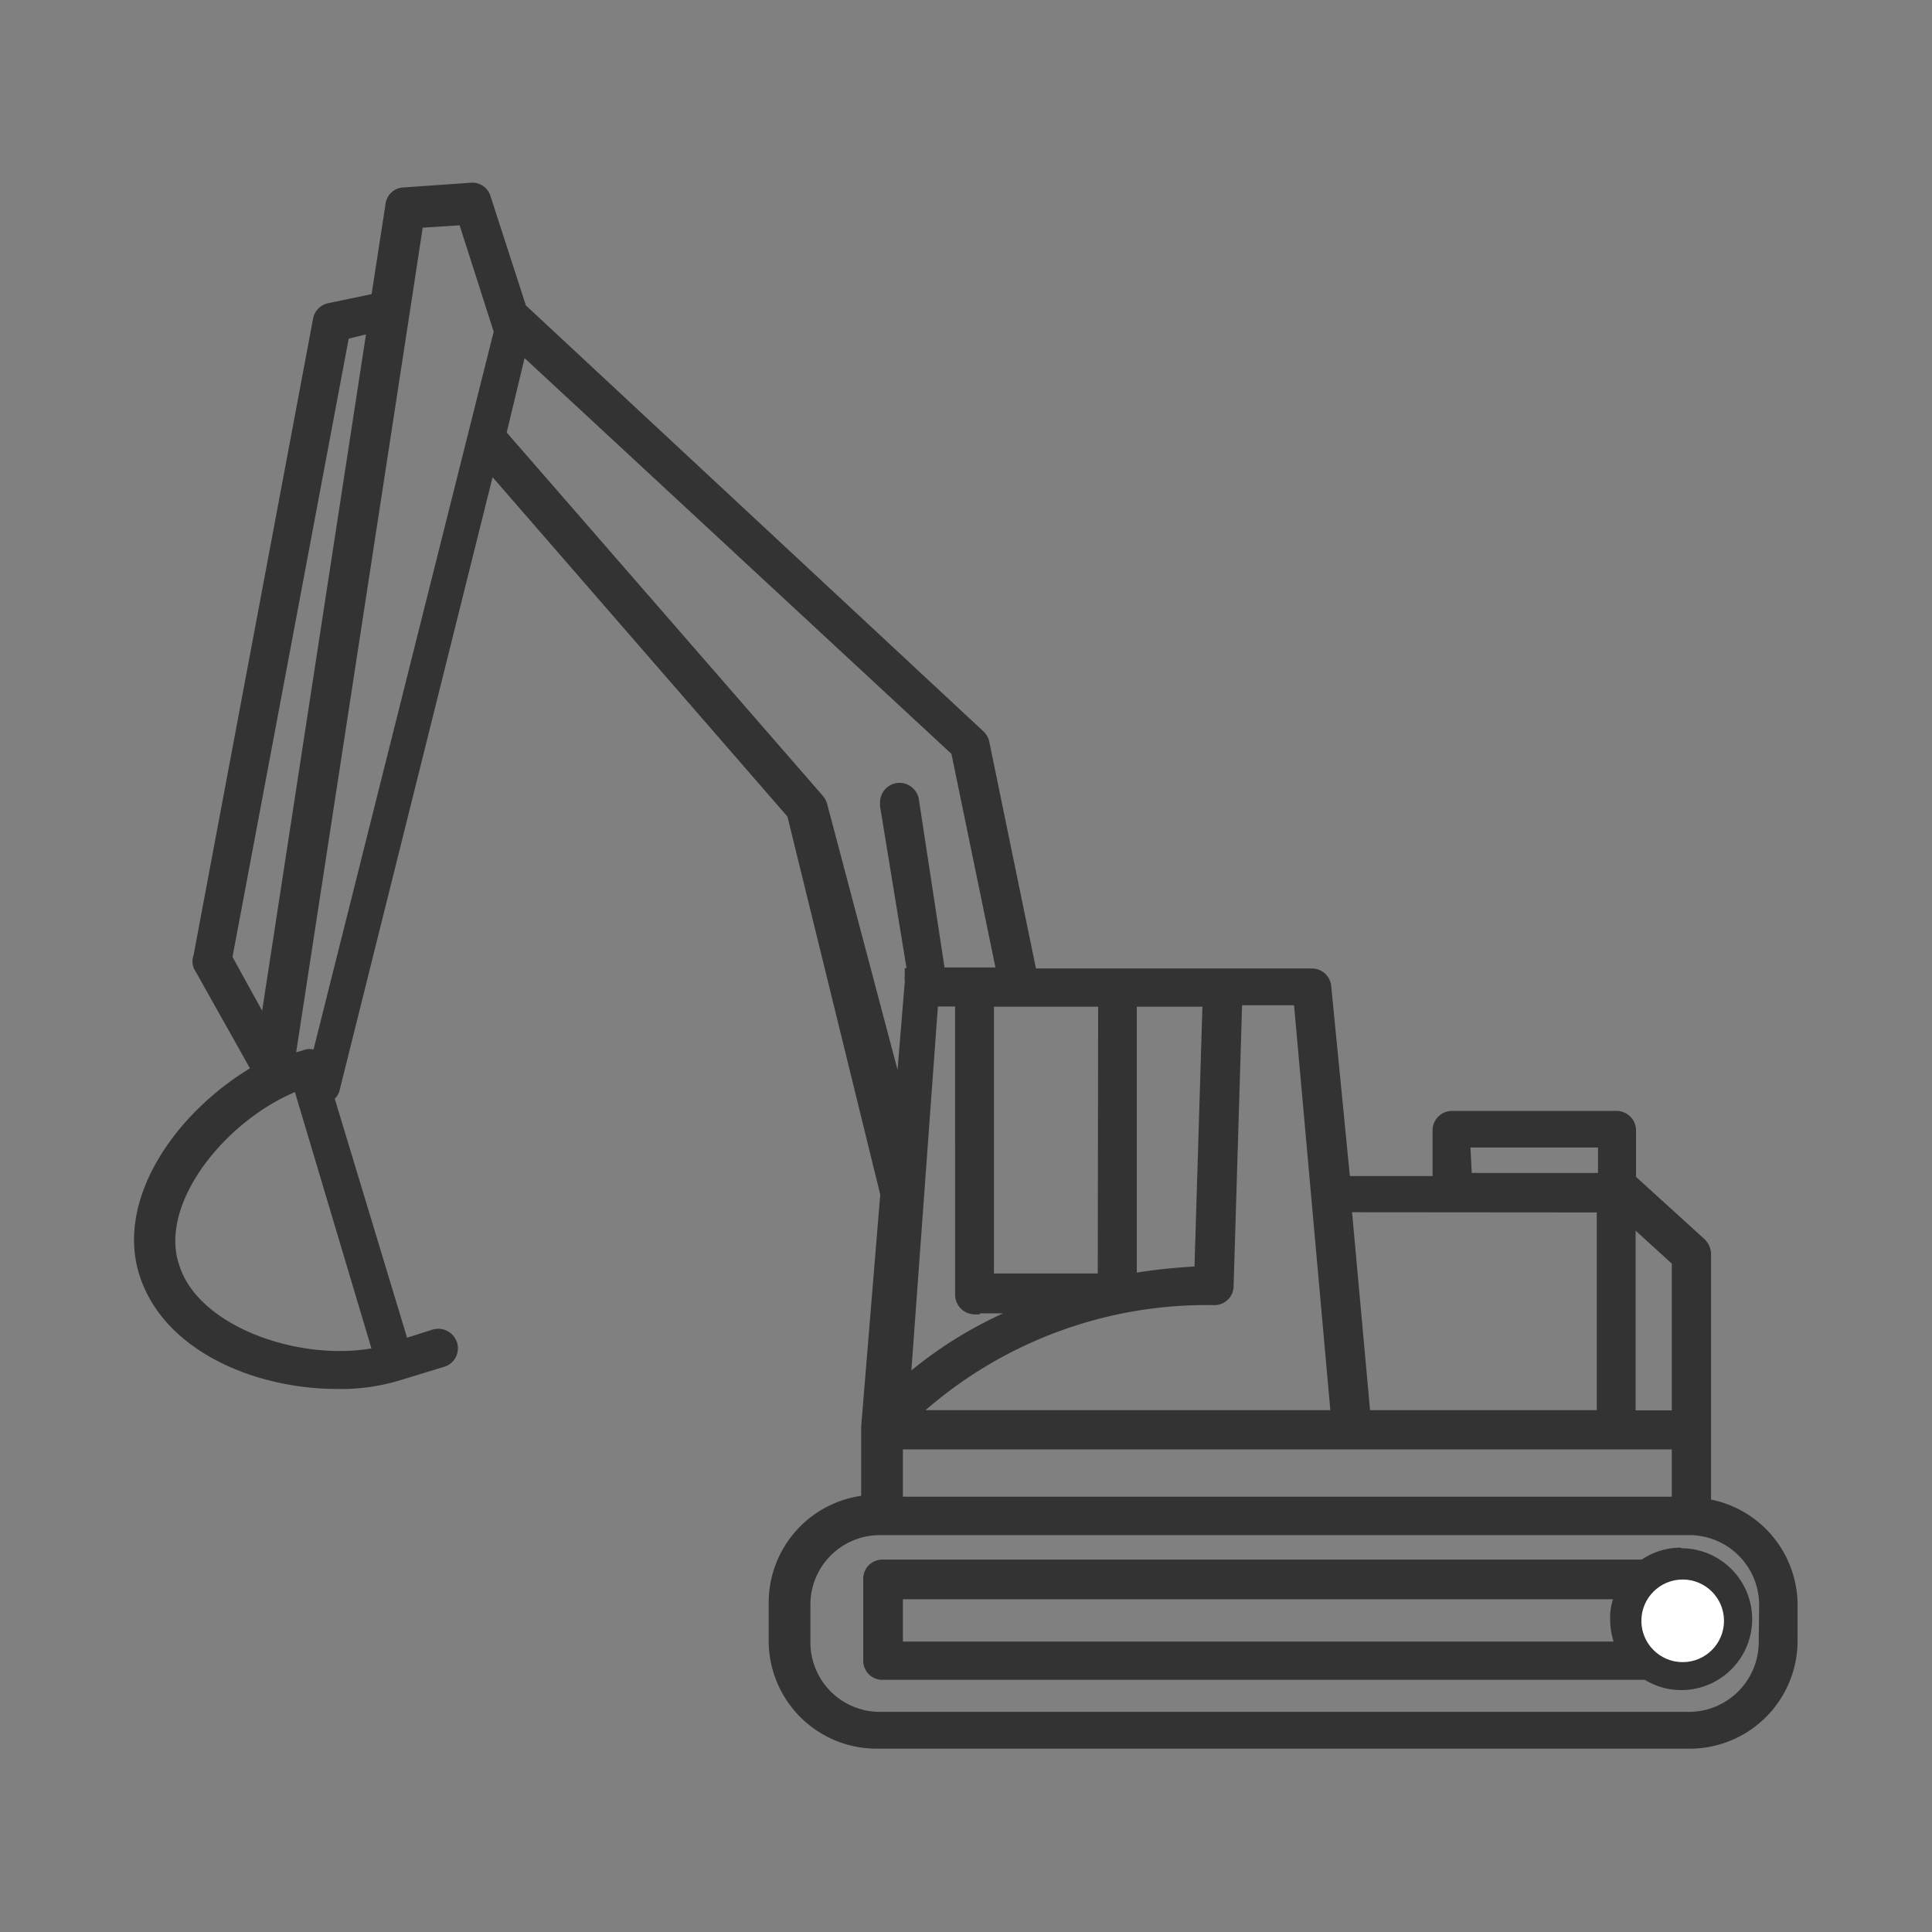 <svg xmlns="http://www.w3.org/2000/svg" width="94" height="94" viewBox="0 0 94 94"><rect x="0" y="0" width="94" height="94" fill="#808080" stroke="none"/><rect width="94" height="94" style="fill:none"/><path d="M83,73.18V61a.8.8,0,0,0-.23-.52l-3.3-3h-.12V55a.7.7,0,0,0-.7-.7h-8a.7.7,0,0,0-.7.7h0v2.47h-4.5L64.52,48a.69.69,0,0,0-.7-.63H50.2L47.89,36.15a.72.72,0,0,0-.21-.38L25.37,15,23.63,9.63a.67.67,0,0,0-.7-.49l-3.29.23A.67.67,0,0,0,19,10l-.7,4.52L16,15a.69.69,0,0,0-.52.54l-5.82,31a.64.64,0,0,0,0,.47l2.84,5.06h0C8.83,54.2,5.92,58.31,7,61.89s5.41,5.44,9.43,5.44a9.62,9.62,0,0,0,2.92-.4h0l2.16-.66A.69.69,0,0,0,22,65.4a.71.71,0,0,0-.88-.47h0l-1.48.47L16,53.37a.63.63,0,0,0,.28-.38l7.56-30.3,14.7,16.92L43.08,58.1l-.93,11.32V73a5,5,0,0,0-4.5,5v1.83a5,5,0,0,0,5,5H82.21a5,5,0,0,0,5-5h0V78A5,5,0,0,0,83,73.17ZM47.42,63.65h2.63a20.1,20.1,0,0,0-6,3.6L45.4,48.72h1.32V63a.71.71,0,0,0,.7.7Zm-3.74,6.62H81.59v2.8H43.68Zm37.91-8.9v7.5H79.33V59.31ZM71.28,55.58H78v1.74H71.37Zm6.66,3.16V68.86H66.43l-.92-10.13ZM65,68.86H44.38a21.09,21.09,0,0,1,14.71-5.61.68.68,0,0,0,.68-.68h0l.42-13.91h3Zm-6.64-7a28,28,0,0,0-3.3.35V48.73h3.7Zm-4.7.35H48.11V48.73h5.57ZM11.05,46.6l5.7-30.33,1.36-.33-5.22,34ZM8.44,61.5c-.95-3.18,2.49-7.32,6.07-8.7l3.88,13c-3.75.78-9-1-9.93-4.25Zm7-10.15h-.1a.64.64,0,0,0-.54,0,5.68,5.68,0,0,0-.7.22l5.57-36.28h0l.68-4.45,2.19-.14,1.74,5.43ZM40,39.17a.76.76,0,0,0-.15-.28L24.38,21.11l1-4.16,21.14,19.6,2.22,10.77h-3L44.47,39a.71.71,0,0,0-.74-.66.7.7,0,0,0-.66.74.59.59,0,0,0,0,.14l1.33,8.13h-.13v.12h0a.81.81,0,0,0,0,.22h0v.1l-.47,5.73ZM85.82,79.9a3.65,3.65,0,0,1-3.63,3.64H42.79a3.63,3.63,0,0,1-3.61-3.64V78.08a3.63,3.63,0,0,1,3.61-3.64H82.2a3.65,3.65,0,0,1,3.64,3.64Z" style="fill:#333;stroke:#333;stroke-width:0.5px"/><path d="M81.79,75.58a3.2,3.2,0,0,0-1.83.57H43a.69.69,0,0,0-.7.66v4a.68.68,0,0,0,.66.7H80.06a3.09,3.09,0,0,0,1.74.5,3.2,3.2,0,1,0,0-6.4h0Zm-38.11,2H78.83a3.26,3.26,0,0,0-.24,1.24,3.54,3.54,0,0,0,.27,1.32H43.68Zm38.11,3.06a.75.75,0,1,0,.73-.75.74.74,0,0,0-.73.74Z" style="fill:#333"/><path d="M81.8,75.33h0a3.45,3.45,0,1,1,0,6.9h0a3.36,3.36,0,0,1-1.77-.5H43a.93.93,0,0,1-1-.91v-4a.93.93,0,0,1,.91-.94H79.88a3.38,3.38,0,0,1,1.9-.58h0Zm0,6.4h0a3,3,0,0,0,0-5.9h0a2.86,2.86,0,0,0-1.67.53l-.06,0H43a.42.42,0,0,0-.3.13.4.4,0,0,0-.13.31v4a.42.42,0,0,0,.42.43H80.14l.06,0a2.9,2.9,0,0,0,1.56.46Zm0-4.84a2,2,0,0,1,.25,4v0h-.25a2,2,0,0,1-.07-4Zm0,3.71v-.25a1.38,1.38,0,1,0-.23,0h.23v0h0ZM43.43,77.31H79.2l-.14.35a2.94,2.94,0,0,0-.23,1.14A3.42,3.42,0,0,0,79.09,80l.15.35H43.43Zm35.05.5H43.93v2.06H78.51a3.57,3.57,0,0,1-.17-1.07,3,3,0,0,1,.14-1Z" style="fill:#333"/><circle cx="81.87" cy="78.86" r="2.01" style="fill:#fff"/></svg>